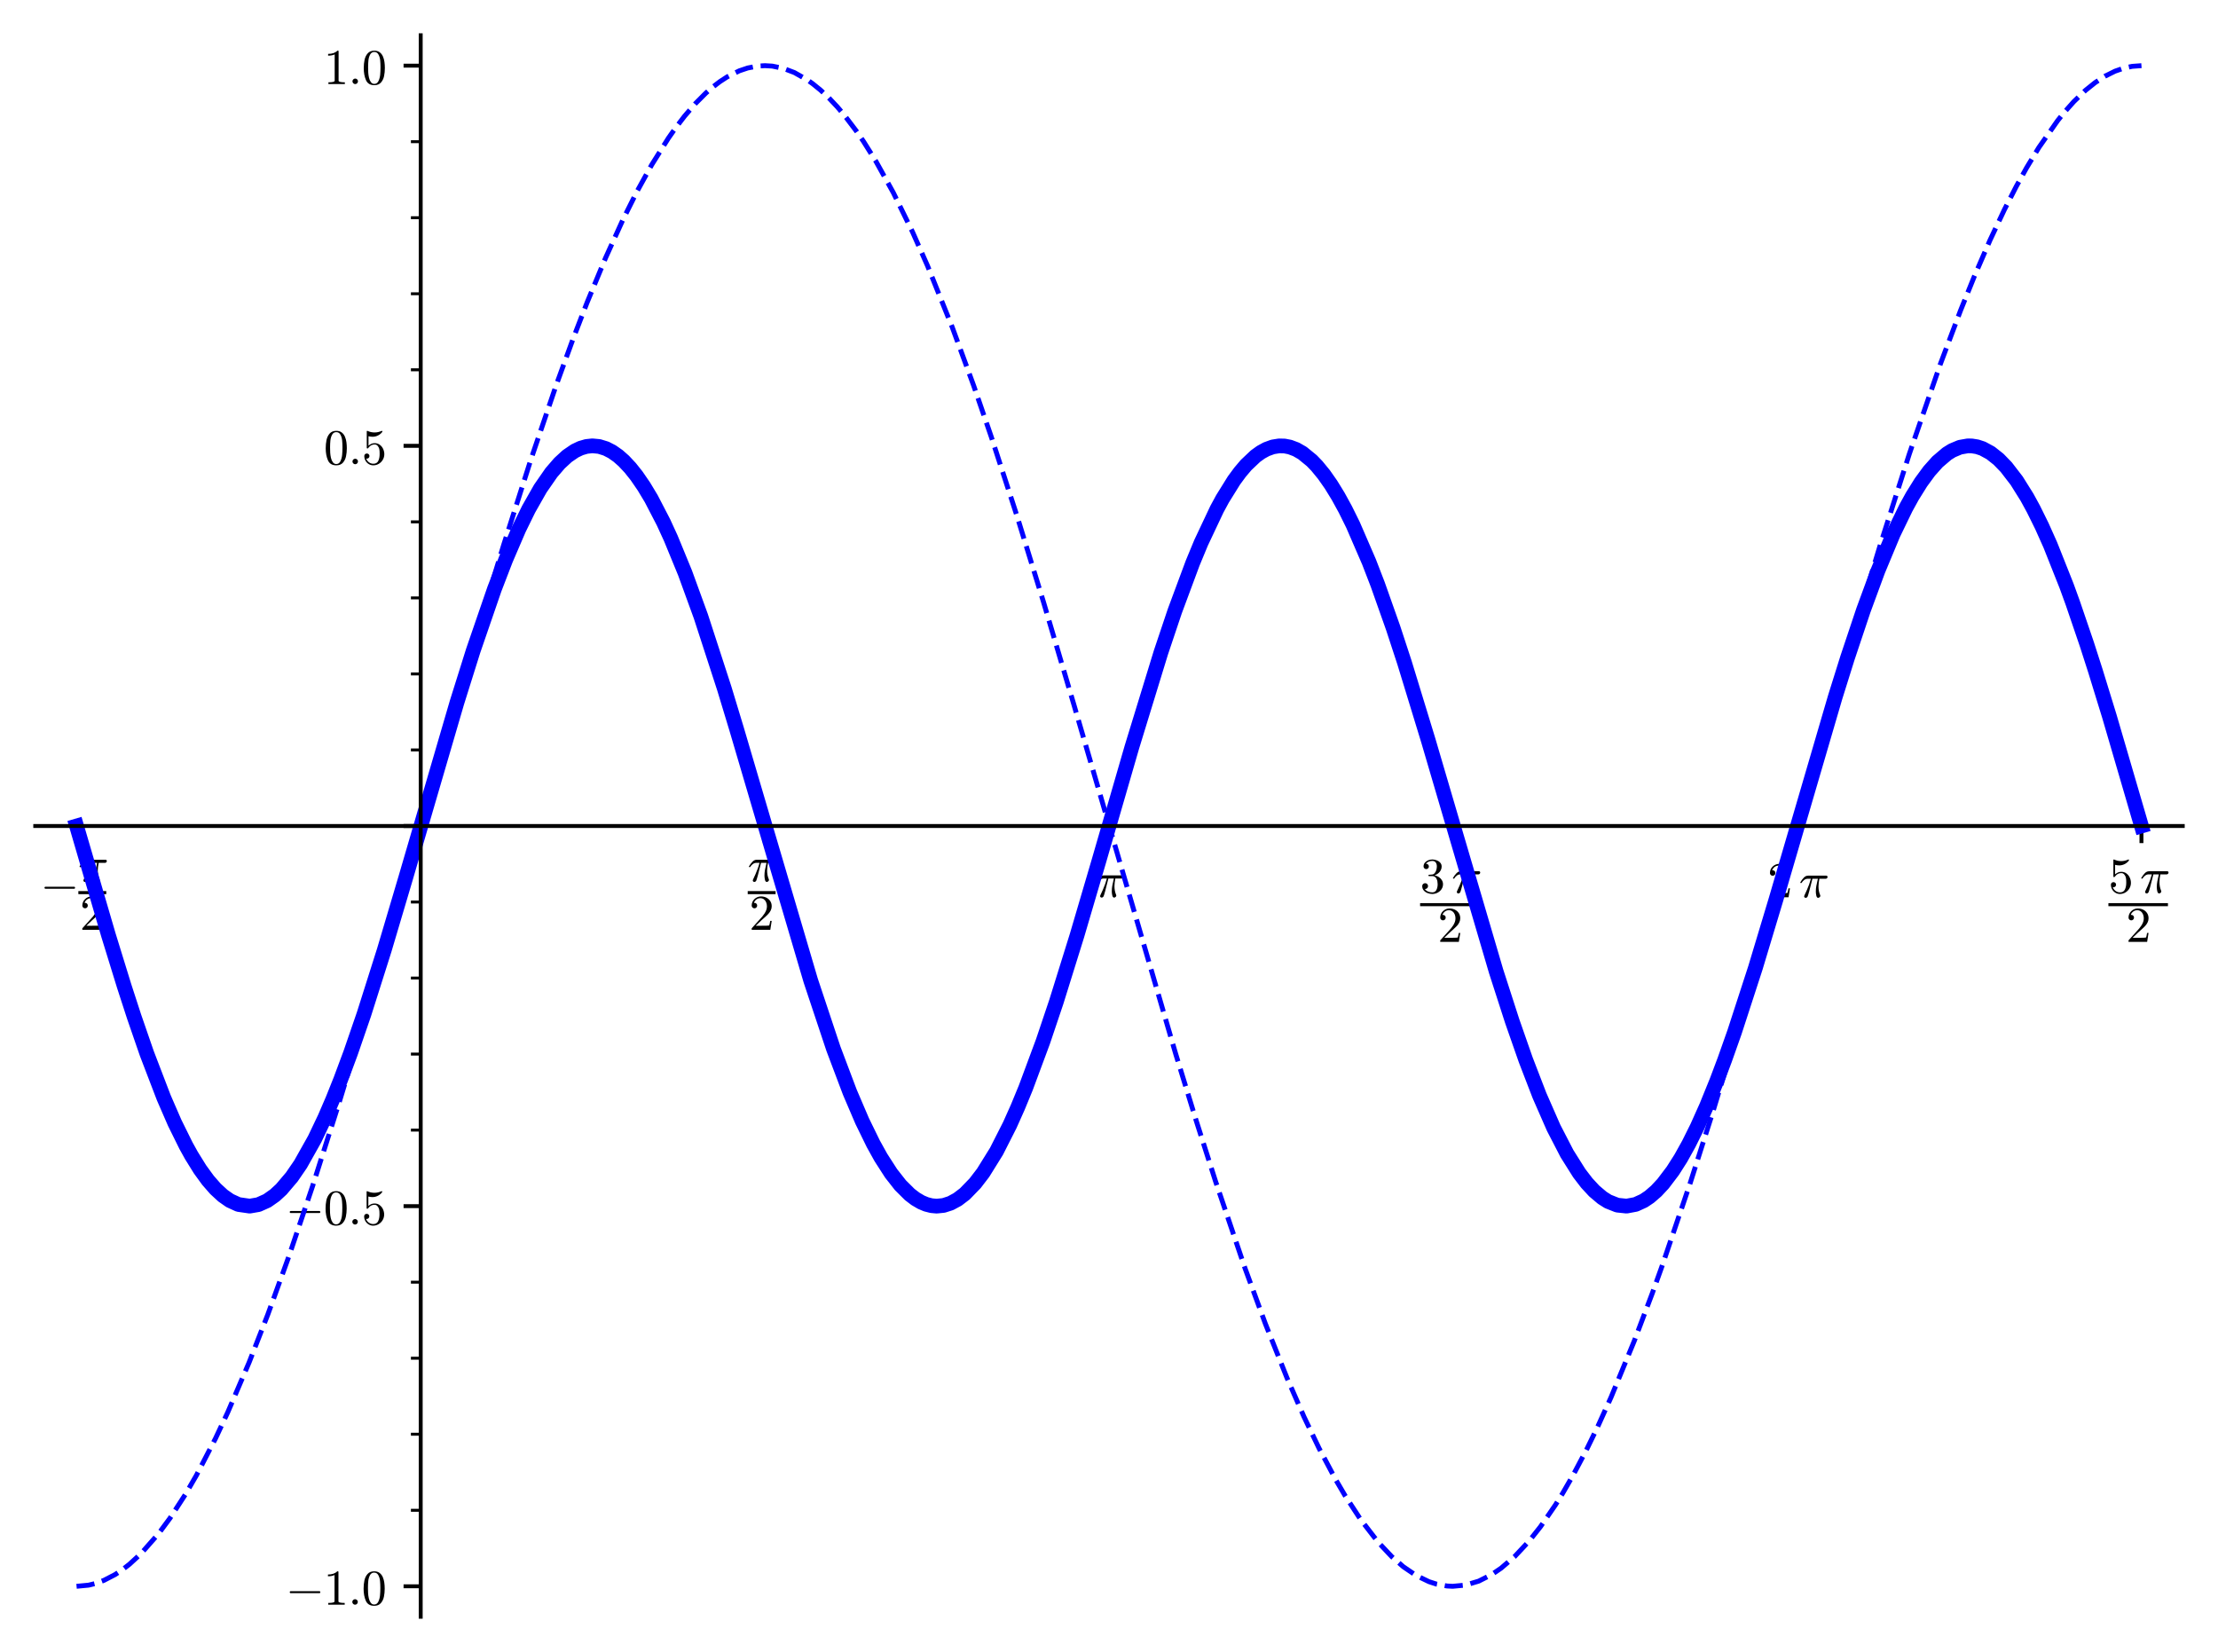 <?xml version="1.0" encoding="utf-8" standalone="no"?>
<!DOCTYPE svg PUBLIC "-//W3C//DTD SVG 1.1//EN"
  "http://www.w3.org/Graphics/SVG/1.1/DTD/svg11.dtd">
<svg xmlns:xlink="http://www.w3.org/1999/xlink" width="453.014pt" height="337.398pt" viewBox="0 0 453.014 337.398" xmlns="http://www.w3.org/2000/svg" version="1.1">
 <defs>
  <style type="text/css">*{stroke-linejoin: round; stroke-linecap: butt}</style>
 </defs>
 <g id="figure_1">
  <g id="patch_1">
   <path d="M 0 337.398 
L 453.014 337.398 
L 453.014 0 
L 0 0 
z
" style="fill: #ffffff"/>
  </g>
  <g id="axes_1">
   <g id="patch_2">
    <path d="M 7.2 330.198 
L 445.814 330.198 
L 445.814 7.2 
L 7.2 7.2 
z
" style="fill: #ffffff"/>
   </g>
   <g id="matplotlib.axis_1">
    <g id="xtick_1">
     <g id="line2d_1">
      <defs>
       <path id="m474b256a3d" d="M 0 0 
L 0 3.5 
" style="stroke: #000000; stroke-width: 0.8"/>
      </defs>
      <g>
       <use xlink:href="#m474b256a3d" x="15.635" y="168.699" style="stroke: #000000; stroke-width: 0.8"/>
      </g>
     </g>
     <g id="text_1">
      <!-- $-\dfrac{\pi}{2}$ -->
      <g transform="translate(8.235 183.899) scale(0.1 -0.1)">
       <defs>
        <path id="Cmsy10-a1" d="M 653 1472 
Q 600 1472 565 1512 
Q 531 1553 531 1600 
Q 531 1647 565 1687 
Q 600 1728 653 1728 
L 4325 1728 
Q 4375 1728 4408 1687 
Q 4441 1647 4441 1600 
Q 4441 1553 4408 1512 
Q 4375 1472 4325 1472 
L 653 1472 
z
" transform="scale(0.016)"/>
        <path id="Cmmi10-bc" d="M 647 109 
Q 647 144 672 213 
Q 850 584 1004 942 
Q 1159 1300 1282 1639 
Q 1406 1978 1509 2363 
L 1100 2363 
Q 866 2363 662 2216 
Q 459 2069 325 1844 
Q 313 1819 288 1819 
L 213 1819 
Q 153 1819 153 1881 
Q 153 1894 166 1919 
Q 375 2275 614 2517 
Q 853 2759 1153 2759 
L 3475 2759 
Q 3541 2759 3587 2715 
Q 3634 2672 3634 2597 
Q 3634 2503 3567 2433 
Q 3500 2363 3406 2363 
L 2591 2363 
Q 2488 1859 2478 1381 
Q 2478 766 2694 269 
Q 2713 231 2713 191 
Q 2713 122 2672 62 
Q 2631 3 2567 -34 
Q 2503 -72 2431 -72 
Q 2263 -72 2200 203 
Q 2138 478 2138 738 
Q 2138 1103 2200 1442 
Q 2263 1781 2400 2363 
L 1703 2363 
Q 1197 313 1094 103 
Q 1003 -72 844 -72 
Q 766 -72 706 -20 
Q 647 31 647 109 
z
" transform="scale(0.016)"/>
        <path id="Cmr10-32" d="M 319 0 
L 319 172 
Q 319 188 331 206 
L 1325 1306 
Q 1550 1550 1690 1715 
Q 1831 1881 1968 2097 
Q 2106 2313 2186 2536 
Q 2266 2759 2266 3009 
Q 2266 3272 2169 3511 
Q 2072 3750 1880 3894 
Q 1688 4038 1416 4038 
Q 1138 4038 916 3870 
Q 694 3703 603 3438 
Q 628 3444 672 3444 
Q 816 3444 917 3347 
Q 1019 3250 1019 3097 
Q 1019 2950 917 2848 
Q 816 2747 672 2747 
Q 522 2747 420 2851 
Q 319 2956 319 3097 
Q 319 3338 409 3548 
Q 500 3759 670 3923 
Q 841 4088 1055 4175 
Q 1269 4263 1509 4263 
Q 1875 4263 2190 4108 
Q 2506 3953 2690 3670 
Q 2875 3388 2875 3009 
Q 2875 2731 2753 2481 
Q 2631 2231 2440 2026 
Q 2250 1822 1953 1562 
Q 1656 1303 1563 1216 
L 838 519 
L 1453 519 
Q 1906 519 2211 526 
Q 2516 534 2534 550 
Q 2609 631 2688 1141 
L 2875 1141 
L 2694 0 
L 319 0 
z
" transform="scale(0.016)"/>
       </defs>
       <use xlink:href="#Cmsy10-a1" transform="translate(0 0.266)"/>
       <use xlink:href="#Cmmi10-bc" transform="translate(77.686 38.891)"/>
       <use xlink:href="#Cmr10-32" transform="translate(80.686 -60.094)"/>
       <path d="M 77.686 12.766 
L 77.686 19.016 
L 134.668 19.016 
L 134.668 12.766 
L 77.686 12.766 
z
"/>
      </g>
     </g>
    </g>
    <g id="xtick_2">
     <g id="line2d_2">
      <g>
       <use xlink:href="#m474b256a3d" x="85.926" y="168.699" style="stroke: #000000; stroke-width: 0.8"/>
      </g>
     </g>
    </g>
    <g id="xtick_3">
     <g id="line2d_3">
      <g>
       <use xlink:href="#m474b256a3d" x="156.216" y="168.699" style="stroke: #000000; stroke-width: 0.8"/>
      </g>
     </g>
     <g id="text_2">
      <!-- $\dfrac{\pi}{2}$ -->
      <g transform="translate(152.716 183.899) scale(0.1 -0.1)">
       <use xlink:href="#Cmmi10-bc" transform="translate(0 38.891)"/>
       <use xlink:href="#Cmr10-32" transform="translate(3 -60.094)"/>
       <path d="M 0 12.766 
L 0 19.016 
L 56.982 19.016 
L 56.982 12.766 
L 0 12.766 
z
"/>
      </g>
     </g>
    </g>
    <g id="xtick_4">
     <g id="line2d_4">
      <g>
       <use xlink:href="#m474b256a3d" x="226.507" y="168.699" style="stroke: #000000; stroke-width: 0.8"/>
      </g>
     </g>
     <g id="text_3">
      <!-- $\pi$ -->
      <g transform="translate(223.657 183.297) scale(0.1 -0.1)">
       <use xlink:href="#Cmmi10-bc" transform="translate(0 0.891)"/>
      </g>
     </g>
    </g>
    <g id="xtick_5">
     <g id="line2d_5">
      <g>
       <use xlink:href="#m474b256a3d" x="296.798" y="168.699" style="stroke: #000000; stroke-width: 0.8"/>
      </g>
     </g>
     <g id="text_4">
      <!-- $\dfrac{3 \, \pi}{2}$ -->
      <g transform="translate(290.048 186.399) scale(0.1 -0.1)">
       <defs>
        <path id="Cmr10-33" d="M 609 494 
Q 759 275 1012 169 
Q 1266 63 1556 63 
Q 1928 63 2084 380 
Q 2241 697 2241 1100 
Q 2241 1281 2208 1462 
Q 2175 1644 2097 1800 
Q 2019 1956 1883 2050 
Q 1747 2144 1550 2144 
L 1125 2144 
Q 1069 2144 1069 2203 
L 1069 2259 
Q 1069 2309 1125 2309 
L 1478 2338 
Q 1703 2338 1851 2506 
Q 2000 2675 2069 2917 
Q 2138 3159 2138 3378 
Q 2138 3684 1994 3881 
Q 1850 4078 1556 4078 
Q 1313 4078 1091 3986 
Q 869 3894 738 3706 
Q 750 3709 759 3711 
Q 769 3713 781 3713 
Q 925 3713 1022 3613 
Q 1119 3513 1119 3372 
Q 1119 3234 1022 3134 
Q 925 3034 781 3034 
Q 641 3034 541 3134 
Q 441 3234 441 3372 
Q 441 3647 606 3850 
Q 772 4053 1033 4158 
Q 1294 4263 1556 4263 
Q 1750 4263 1965 4205 
Q 2181 4147 2356 4039 
Q 2531 3931 2642 3762 
Q 2753 3594 2753 3378 
Q 2753 3109 2633 2881 
Q 2513 2653 2303 2487 
Q 2094 2322 1844 2241 
Q 2122 2188 2372 2031 
Q 2622 1875 2773 1631 
Q 2925 1388 2925 1106 
Q 2925 753 2731 467 
Q 2538 181 2222 20 
Q 1906 -141 1556 -141 
Q 1256 -141 954 -26 
Q 653 88 461 316 
Q 269 544 269 863 
Q 269 1022 375 1128 
Q 481 1234 641 1234 
Q 744 1234 830 1186 
Q 916 1138 964 1050 
Q 1013 963 1013 863 
Q 1013 706 903 600 
Q 794 494 641 494 
L 609 494 
z
" transform="scale(0.016)"/>
       </defs>
       <use xlink:href="#Cmr10-33" transform="translate(0 40.391)"/>
       <use xlink:href="#Cmmi10-bc" transform="translate(64.632 40.391)"/>
       <use xlink:href="#Cmr10-32" transform="translate(36 -59.672)"/>
       <path d="M 0 13.188 
L 0 19.438 
L 121.615 19.438 
L 121.615 13.188 
L 0 13.188 
z
"/>
      </g>
     </g>
    </g>
    <g id="xtick_6">
     <g id="line2d_6">
      <g>
       <use xlink:href="#m474b256a3d" x="367.089" y="168.699" style="stroke: #000000; stroke-width: 0.8"/>
      </g>
     </g>
     <g id="text_5">
      <!-- $2 \, \pi$ -->
      <g transform="translate(360.989 183.297) scale(0.1 -0.1)">
       <use xlink:href="#Cmr10-32" transform="translate(0 0.391)"/>
       <use xlink:href="#Cmmi10-bc" transform="translate(64.632 0.391)"/>
      </g>
     </g>
    </g>
    <g id="xtick_7">
     <g id="line2d_7">
      <g>
       <use xlink:href="#m474b256a3d" x="437.38" y="168.699" style="stroke: #000000; stroke-width: 0.8"/>
      </g>
     </g>
     <g id="text_6">
      <!-- $\dfrac{5 \, \pi}{2}$ -->
      <g transform="translate(430.63 186.399) scale(0.1 -0.1)">
       <defs>
        <path id="Cmr10-35" d="M 556 728 
Q 622 541 758 387 
Q 894 234 1080 148 
Q 1266 63 1466 63 
Q 1928 63 2103 422 
Q 2278 781 2278 1294 
Q 2278 1516 2270 1667 
Q 2263 1819 2228 1959 
Q 2169 2184 2020 2353 
Q 1872 2522 1656 2522 
Q 1441 2522 1286 2456 
Q 1131 2391 1034 2303 
Q 938 2216 863 2119 
Q 788 2022 769 2016 
L 697 2016 
Q 681 2016 657 2036 
Q 634 2056 634 2075 
L 634 4213 
Q 634 4228 654 4245 
Q 675 4263 697 4263 
L 716 4263 
Q 1147 4056 1631 4056 
Q 2106 4056 2547 4263 
L 2566 4263 
Q 2588 4263 2606 4247 
Q 2625 4231 2625 4213 
L 2625 4153 
Q 2625 4122 2613 4122 
Q 2394 3831 2064 3668 
Q 1734 3506 1381 3506 
Q 1125 3506 856 3578 
L 856 2369 
Q 1069 2541 1236 2614 
Q 1403 2688 1663 2688 
Q 2016 2688 2295 2484 
Q 2575 2281 2725 1954 
Q 2875 1628 2875 1288 
Q 2875 903 2686 575 
Q 2497 247 2172 53 
Q 1847 -141 1466 -141 
Q 1150 -141 886 21 
Q 622 184 470 459 
Q 319 734 319 1044 
Q 319 1188 412 1278 
Q 506 1369 647 1369 
Q 788 1369 883 1276 
Q 978 1184 978 1044 
Q 978 906 883 811 
Q 788 716 647 716 
Q 625 716 597 720 
Q 569 725 556 728 
z
" transform="scale(0.016)"/>
       </defs>
       <use xlink:href="#Cmr10-35" transform="translate(0 40.391)"/>
       <use xlink:href="#Cmmi10-bc" transform="translate(64.632 40.391)"/>
       <use xlink:href="#Cmr10-32" transform="translate(36 -59.672)"/>
       <path d="M 0 13.188 
L 0 19.438 
L 121.615 19.438 
L 121.615 13.188 
L 0 13.188 
z
"/>
      </g>
     </g>
    </g>
   </g>
   <g id="matplotlib.axis_2">
    <g id="ytick_1">
     <g id="line2d_8">
      <defs>
       <path id="m883b53d01f" d="M 0 0 
L -3.5 0 
" style="stroke: #000000; stroke-width: 0.8"/>
      </defs>
      <g>
       <use xlink:href="#m883b53d01f" x="85.926" y="323.986" style="stroke: #000000; stroke-width: 0.8"/>
      </g>
     </g>
     <g id="text_7">
      <!-- $-1.0$ -->
      <g transform="translate(58.326 327.785) scale(0.1 -0.1)">
       <defs>
        <path id="Cmr10-31" d="M 594 0 
L 594 225 
Q 1394 225 1394 428 
L 1394 3788 
Q 1063 3628 556 3628 
L 556 3853 
Q 1341 3853 1741 4263 
L 1831 4263 
Q 1853 4263 1873 4245 
Q 1894 4228 1894 4206 
L 1894 428 
Q 1894 225 2694 225 
L 2694 0 
L 594 0 
z
" transform="scale(0.016)"/>
        <path id="Cmmi10-3a" d="M 538 353 
Q 538 497 644 600 
Q 750 703 891 703 
Q 978 703 1062 656 
Q 1147 609 1194 525 
Q 1241 441 1241 353 
Q 1241 213 1137 106 
Q 1034 0 891 0 
Q 750 0 644 106 
Q 538 213 538 353 
z
" transform="scale(0.016)"/>
        <path id="Cmr10-30" d="M 1600 -141 
Q 816 -141 533 504 
Q 250 1150 250 2041 
Q 250 2597 351 3087 
Q 453 3578 754 3920 
Q 1056 4263 1600 4263 
Q 2022 4263 2290 4056 
Q 2559 3850 2700 3523 
Q 2841 3197 2892 2823 
Q 2944 2450 2944 2041 
Q 2944 1491 2842 1011 
Q 2741 531 2444 195 
Q 2147 -141 1600 -141 
z
M 1600 25 
Q 1956 25 2131 390 
Q 2306 756 2347 1200 
Q 2388 1644 2388 2144 
Q 2388 2625 2347 3031 
Q 2306 3438 2132 3767 
Q 1959 4097 1600 4097 
Q 1238 4097 1063 3765 
Q 888 3434 847 3029 
Q 806 2625 806 2144 
Q 806 1788 823 1472 
Q 841 1156 916 820 
Q 991 484 1158 254 
Q 1325 25 1600 25 
z
" transform="scale(0.016)"/>
       </defs>
       <use xlink:href="#Cmsy10-a1" transform="translate(0 0.391)"/>
       <use xlink:href="#Cmr10-31" transform="translate(77.686 0.391)"/>
       <use xlink:href="#Cmmi10-3a" transform="translate(127.686 0.391)"/>
       <use xlink:href="#Cmr10-30" transform="translate(155.371 0.391)"/>
      </g>
     </g>
    </g>
    <g id="ytick_2">
     <g id="line2d_9">
      <g>
       <use xlink:href="#m883b53d01f" x="85.926" y="246.342" style="stroke: #000000; stroke-width: 0.8"/>
      </g>
     </g>
     <g id="text_8">
      <!-- $-0.5$ -->
      <g transform="translate(58.326 250.142) scale(0.1 -0.1)">
       <use xlink:href="#Cmsy10-a1" transform="translate(0 0.391)"/>
       <use xlink:href="#Cmr10-30" transform="translate(77.686 0.391)"/>
       <use xlink:href="#Cmmi10-3a" transform="translate(127.686 0.391)"/>
       <use xlink:href="#Cmr10-35" transform="translate(155.371 0.391)"/>
      </g>
     </g>
    </g>
    <g id="ytick_3">
     <g id="line2d_10">
      <g>
       <use xlink:href="#m883b53d01f" x="85.926" y="168.699" style="stroke: #000000; stroke-width: 0.8"/>
      </g>
     </g>
    </g>
    <g id="ytick_4">
     <g id="line2d_11">
      <g>
       <use xlink:href="#m883b53d01f" x="85.926" y="91.055" style="stroke: #000000; stroke-width: 0.8"/>
      </g>
     </g>
     <g id="text_9">
      <!-- $0.5$ -->
      <g transform="translate(66.126 94.854) scale(0.1 -0.1)">
       <use xlink:href="#Cmr10-30" transform="translate(0 0.391)"/>
       <use xlink:href="#Cmmi10-3a" transform="translate(50 0.391)"/>
       <use xlink:href="#Cmr10-35" transform="translate(77.686 0.391)"/>
      </g>
     </g>
    </g>
    <g id="ytick_5">
     <g id="line2d_12">
      <g>
       <use xlink:href="#m883b53d01f" x="85.926" y="13.411" style="stroke: #000000; stroke-width: 0.8"/>
      </g>
     </g>
     <g id="text_10">
      <!-- $1.0$ -->
      <g transform="translate(66.126 17.211) scale(0.1 -0.1)">
       <use xlink:href="#Cmr10-31" transform="translate(0 0.391)"/>
       <use xlink:href="#Cmmi10-3a" transform="translate(50 0.391)"/>
       <use xlink:href="#Cmr10-30" transform="translate(77.686 0.391)"/>
      </g>
     </g>
    </g>
    <g id="ytick_6">
     <g id="line2d_13">
      <defs>
       <path id="m08d4820beb" d="M 0 0 
L -2 0 
" style="stroke: #000000; stroke-width: 0.6"/>
      </defs>
      <g>
       <use xlink:href="#m08d4820beb" x="85.926" y="308.457" style="stroke: #000000; stroke-width: 0.6"/>
      </g>
     </g>
    </g>
    <g id="ytick_7">
     <g id="line2d_14">
      <g>
       <use xlink:href="#m08d4820beb" x="85.926" y="292.929" style="stroke: #000000; stroke-width: 0.6"/>
      </g>
     </g>
    </g>
    <g id="ytick_8">
     <g id="line2d_15">
      <g>
       <use xlink:href="#m08d4820beb" x="85.926" y="277.4" style="stroke: #000000; stroke-width: 0.6"/>
      </g>
     </g>
    </g>
    <g id="ytick_9">
     <g id="line2d_16">
      <g>
       <use xlink:href="#m08d4820beb" x="85.926" y="261.871" style="stroke: #000000; stroke-width: 0.6"/>
      </g>
     </g>
    </g>
    <g id="ytick_10">
     <g id="line2d_17">
      <g>
       <use xlink:href="#m08d4820beb" x="85.926" y="230.814" style="stroke: #000000; stroke-width: 0.6"/>
      </g>
     </g>
    </g>
    <g id="ytick_11">
     <g id="line2d_18">
      <g>
       <use xlink:href="#m08d4820beb" x="85.926" y="215.285" style="stroke: #000000; stroke-width: 0.6"/>
      </g>
     </g>
    </g>
    <g id="ytick_12">
     <g id="line2d_19">
      <g>
       <use xlink:href="#m08d4820beb" x="85.926" y="199.756" style="stroke: #000000; stroke-width: 0.6"/>
      </g>
     </g>
    </g>
    <g id="ytick_13">
     <g id="line2d_20">
      <g>
       <use xlink:href="#m08d4820beb" x="85.926" y="184.227" style="stroke: #000000; stroke-width: 0.6"/>
      </g>
     </g>
    </g>
    <g id="ytick_14">
     <g id="line2d_21">
      <g>
       <use xlink:href="#m08d4820beb" x="85.926" y="153.17" style="stroke: #000000; stroke-width: 0.6"/>
      </g>
     </g>
    </g>
    <g id="ytick_15">
     <g id="line2d_22">
      <g>
       <use xlink:href="#m08d4820beb" x="85.926" y="137.641" style="stroke: #000000; stroke-width: 0.6"/>
      </g>
     </g>
    </g>
    <g id="ytick_16">
     <g id="line2d_23">
      <g>
       <use xlink:href="#m08d4820beb" x="85.926" y="122.113" style="stroke: #000000; stroke-width: 0.6"/>
      </g>
     </g>
    </g>
    <g id="ytick_17">
     <g id="line2d_24">
      <g>
       <use xlink:href="#m08d4820beb" x="85.926" y="106.584" style="stroke: #000000; stroke-width: 0.6"/>
      </g>
     </g>
    </g>
    <g id="ytick_18">
     <g id="line2d_25">
      <g>
       <use xlink:href="#m08d4820beb" x="85.926" y="75.526" style="stroke: #000000; stroke-width: 0.6"/>
      </g>
     </g>
    </g>
    <g id="ytick_19">
     <g id="line2d_26">
      <g>
       <use xlink:href="#m08d4820beb" x="85.926" y="59.998" style="stroke: #000000; stroke-width: 0.6"/>
      </g>
     </g>
    </g>
    <g id="ytick_20">
     <g id="line2d_27">
      <g>
       <use xlink:href="#m08d4820beb" x="85.926" y="44.469" style="stroke: #000000; stroke-width: 0.6"/>
      </g>
     </g>
    </g>
    <g id="ytick_21">
     <g id="line2d_28">
      <g>
       <use xlink:href="#m08d4820beb" x="85.926" y="28.94" style="stroke: #000000; stroke-width: 0.6"/>
      </g>
     </g>
    </g>
   </g>
   <g id="line2d_29">
    <path d="M 15.635 323.986 
L 18.094 323.752 
L 19.477 323.414 
L 21.207 322.784 
L 23.519 321.582 
L 24.965 320.623 
L 26.411 319.505 
L 28.779 317.335 
L 32.356 313.27 
L 34.762 310.015 
L 37.837 305.261 
L 40.114 301.325 
L 44.029 293.761 
L 46.514 288.458 
L 50.864 278.298 
L 54.707 268.457 
L 58.99 256.629 
L 63.84 242.266 
L 69.257 225.214 
L 73.526 211.181 
L 78.921 192.908 
L 98.575 125.385 
L 102.883 111.251 
L 108.448 93.799 
L 113.58 78.725 
L 117.084 69.101 
L 119.921 61.752 
L 123.678 52.687 
L 127.259 44.806 
L 130.159 39.004 
L 133.117 33.645 
L 136.533 28.194 
L 138.019 26.075 
L 139.802 23.742 
L 142.019 21.162 
L 144.157 19.016 
L 145.602 17.76 
L 147.047 16.66 
L 148.537 15.693 
L 151 14.465 
L 152.717 13.886 
L 154.758 13.494 
L 156.242 13.412 
L 157.725 13.5 
L 159.994 13.964 
L 162.26 14.825 
L 164.935 16.349 
L 165.967 17.083 
L 167.579 18.391 
L 169.191 19.893 
L 171.027 21.84 
L 172.413 23.473 
L 174.989 26.877 
L 176.392 28.93 
L 178.879 32.904 
L 182.447 39.335 
L 186.379 47.373 
L 189.461 54.33 
L 194.483 66.813 
L 198.858 78.74 
L 202.485 89.282 
L 207.722 105.407 
L 213.116 122.919 
L 219.397 144.13 
L 240.159 215.342 
L 244.233 228.616 
L 248.286 241.328 
L 254.292 259.04 
L 258.446 270.361 
L 262.882 281.478 
L 266.335 289.372 
L 269.402 295.782 
L 272.83 302.238 
L 274.715 305.458 
L 277.905 310.349 
L 281.458 314.951 
L 284.277 317.947 
L 286.637 320 
L 289.261 321.788 
L 291.863 323.043 
L 293.397 323.538 
L 295.516 323.922 
L 296.707 323.986 
L 299.317 323.74 
L 302.022 322.929 
L 304.693 321.575 
L 306.574 320.295 
L 309.367 317.9 
L 312.253 314.816 
L 314.63 311.818 
L 317.707 307.34 
L 319.165 304.988 
L 321.276 301.327 
L 323.968 296.231 
L 326.228 291.595 
L 329.037 285.4 
L 333.795 273.866 
L 337.472 264.135 
L 339.402 258.763 
L 345.203 241.657 
L 349.715 227.485 
L 355.599 208.135 
L 363.926 179.665 
L 377.974 131.296 
L 384.104 111.066 
L 389.99 92.65 
L 396.275 74.446 
L 400.436 63.395 
L 403.265 56.395 
L 406.449 49.053 
L 409.402 42.787 
L 411.808 38.083 
L 413.907 34.29 
L 416.422 30.133 
L 420.253 24.647 
L 421.635 22.925 
L 423.555 20.763 
L 425.922 18.474 
L 427.912 16.874 
L 429.902 15.575 
L 431.976 14.542 
L 433.79 13.911 
L 435.486 13.55 
L 437.38 13.411 
L 437.38 13.411 
" clip-path="url(#p2f02e30754)" style="fill: none; stroke-dasharray: 3.7,1.6; stroke-dashoffset: 0; stroke: #0000ff"/>
   </g>
   <g id="line2d_30">
    <path d="M 15.635 168.699 
L 22.148 190.981 
L 25.358 201.387 
L 27.379 207.606 
L 29.983 215.148 
L 33.459 224.216 
L 35.68 229.321 
L 37.98 233.978 
L 39.095 235.992 
L 40.863 238.839 
L 42.478 241.058 
L 44.003 242.807 
L 45.527 244.212 
L 46.955 245.211 
L 48.69 246.004 
L 51.001 246.339 
L 52.787 246.03 
L 54.572 245.23 
L 56.139 244.126 
L 57.466 242.902 
L 59.609 240.375 
L 61.392 237.772 
L 64.276 232.641 
L 66.353 228.282 
L 67.973 224.525 
L 69.593 220.475 
L 71.603 215.077 
L 74.338 207.136 
L 78.494 194.015 
L 82.858 179.31 
L 93.322 143.495 
L 96.645 132.907 
L 100.979 120.313 
L 103.288 114.314 
L 105.975 108.068 
L 107.956 104.017 
L 110.362 99.78 
L 112.615 96.534 
L 114.278 94.607 
L 115.844 93.164 
L 117.411 92.092 
L 118.597 91.529 
L 119.783 91.184 
L 120.978 91.056 
L 122.38 91.188 
L 123.781 91.624 
L 125.007 92.254 
L 126.234 93.113 
L 127.418 94.158 
L 128.718 95.546 
L 130.019 97.181 
L 131.509 99.352 
L 133.016 101.859 
L 135.507 106.663 
L 137.015 109.948 
L 139.922 117.022 
L 143.148 125.884 
L 147.941 140.631 
L 150.447 148.899 
L 165.581 200.256 
L 170.221 214.185 
L 173.577 223.078 
L 176.098 228.965 
L 178.365 233.607 
L 179.915 236.401 
L 182.006 239.652 
L 183.908 242.074 
L 185.811 243.965 
L 186.983 244.86 
L 188.155 245.546 
L 189.181 245.974 
L 190.246 246.246 
L 191.311 246.342 
L 192.723 246.199 
L 194.135 245.747 
L 195.57 244.973 
L 197.065 243.834 
L 199.161 241.673 
L 200.802 239.533 
L 203.529 235.142 
L 206.255 229.767 
L 207.882 226.123 
L 209.508 222.175 
L 213.025 212.706 
L 215.753 204.598 
L 219.971 191.06 
L 224.419 175.936 
L 231.178 152.606 
L 237.114 133.253 
L 239.949 124.809 
L 243.601 114.985 
L 245.315 110.852 
L 248.543 104.006 
L 249.699 101.874 
L 252.031 98.124 
L 253.271 96.44 
L 254.51 94.978 
L 256.416 93.172 
L 257.541 92.362 
L 258.667 91.746 
L 259.959 91.277 
L 261.251 91.068 
L 262.35 91.093 
L 263.448 91.305 
L 264.727 91.787 
L 266.005 92.52 
L 267.918 94.08 
L 268.968 95.168 
L 270.407 96.923 
L 271.846 98.975 
L 273.305 101.349 
L 274.764 104.009 
L 276.341 107.194 
L 279.617 114.765 
L 281.396 119.374 
L 284.533 128.237 
L 286.845 135.288 
L 291.724 151.243 
L 305.577 198.389 
L 308.863 208.567 
L 311.623 216.463 
L 314.428 223.742 
L 317.318 230.338 
L 320.045 235.619 
L 322.556 239.609 
L 324.085 241.603 
L 325.615 243.257 
L 327.26 244.647 
L 328.43 245.387 
L 330.323 246.139 
L 332.215 246.337 
L 334.083 245.988 
L 335.726 245.235 
L 336.911 244.437 
L 338.292 243.238 
L 339.673 241.755 
L 341.653 239.145 
L 343.289 236.573 
L 344.924 233.637 
L 346.643 230.18 
L 348.545 225.932 
L 350.656 220.734 
L 352.262 216.466 
L 354.267 210.796 
L 358.533 197.672 
L 362.752 183.655 
L 374.83 142.368 
L 377.33 134.386 
L 380.601 124.606 
L 383.576 116.524 
L 386.692 109.048 
L 389.262 103.744 
L 390.59 101.334 
L 392.342 98.521 
L 394.03 96.217 
L 395.718 94.325 
L 397.654 92.676 
L 398.718 92.012 
L 400.314 91.341 
L 401.91 91.063 
L 402.708 91.073 
L 403.817 91.249 
L 404.926 91.616 
L 406.563 92.504 
L 408.201 93.8 
L 409.762 95.409 
L 411.894 98.18 
L 414.007 101.557 
L 415.32 103.96 
L 417.041 107.447 
L 418.763 111.296 
L 422.079 119.644 
L 423.337 123.105 
L 426.211 131.532 
L 427.958 136.963 
L 430.839 146.323 
L 437.38 168.699 
L 437.38 168.699 
" clip-path="url(#p2f02e30754)" style="fill: none; stroke: #0000ff; stroke-width: 3; stroke-linecap: square"/>
   </g>
   <g id="patch_3">
    <path d="M 85.926 330.198 
L 85.926 7.2 
" style="fill: none; stroke: #000000; stroke-width: 0.8; stroke-linejoin: miter; stroke-linecap: square"/>
   </g>
   <g id="patch_4">
    <path d="M 7.2 168.699 
L 445.814 168.699 
" style="fill: none; stroke: #000000; stroke-width: 0.8; stroke-linejoin: miter; stroke-linecap: square"/>
   </g>
  </g>
 </g>
 <defs>
  <clipPath id="p2f02e30754">
   <rect x="7.2" y="7.2" width="438.614" height="322.998"/>
  </clipPath>
 </defs>
</svg>
